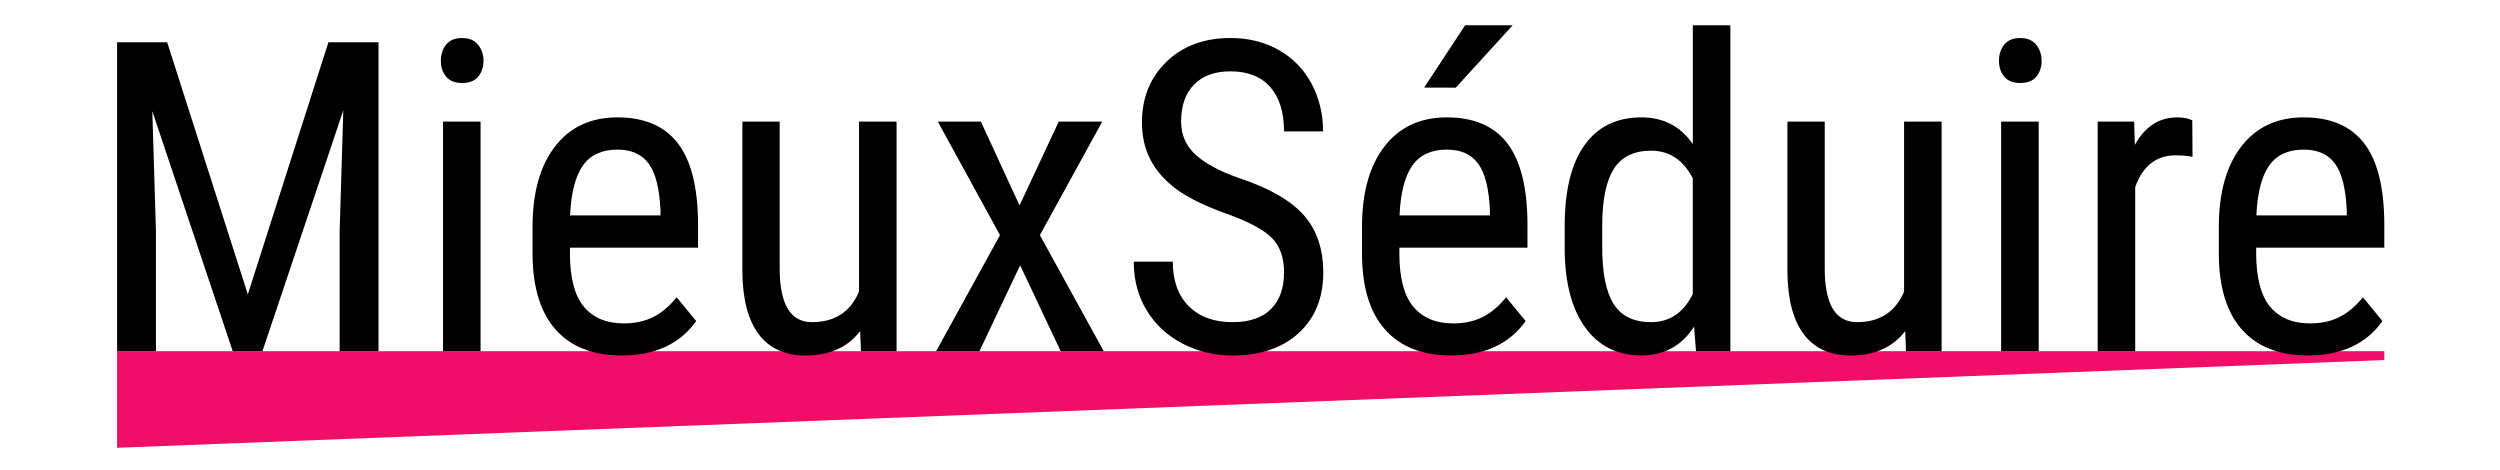 <svg xmlns="http://www.w3.org/2000/svg" xmlns:xlink="http://www.w3.org/1999/xlink" width="574" zoomAndPan="magnify" viewBox="0 0 430.5 81" height="108" preserveAspectRatio="xMidYMid meet" version="1.2"><defs><clipPath id="990afa45c5"><path d="M 20 60.477 L 410.738 60.477 L 410.738 77.402 L 20 77.402 Z M 20 60.477 "/></clipPath><clipPath id="544ae01564"><path d="M 20.164 60.477 L 410.578 60.477 L 410.578 62.004 L 20.164 77.109 Z M 20.164 60.477 "/></clipPath><clipPath id="fc28569ddc"><path d="M 20 7.188 L 65.316 7.188 L 65.316 60.789 L 20 60.789 Z M 20 7.188 "/></clipPath><clipPath id="210803d62b"><path d="M 28.785 7.273 L 42.676 50.688 L 56.555 7.273 L 65.18 7.273 L 65.18 60.477 L 58.488 60.477 L 58.488 39.758 L 59.117 19.004 L 45.191 60.477 L 40.074 60.477 L 26.23 19.148 L 26.852 39.758 L 26.852 60.477 L 20.164 60.477 L 20.164 7.273 Z M 28.785 7.273 "/></clipPath><clipPath id="5ebeb9274e"><path d="M 75.66 6.25 L 83.496 6.25 L 83.496 60.789 L 75.66 60.789 Z M 75.66 6.25 "/></clipPath><clipPath id="1676a93159"><path d="M 82.754 60.477 L 76.289 60.477 L 76.289 20.938 L 82.754 20.938 Z M 83.262 10.457 C 83.262 11.551 82.953 12.465 82.348 13.199 C 81.742 13.934 80.812 14.293 79.57 14.293 C 78.348 14.293 77.434 13.926 76.828 13.199 C 76.219 12.473 75.914 11.559 75.914 10.457 C 75.914 9.355 76.219 8.434 76.828 7.68 C 77.434 6.922 78.348 6.547 79.57 6.547 C 80.789 6.547 81.703 6.93 82.324 7.699 C 82.949 8.473 83.262 9.387 83.262 10.457 "/></clipPath><clipPath id="b67666dea3"><path d="M 91.645 20.039 L 120.48 20.039 L 120.48 61.414 L 91.645 61.414 Z M 91.645 20.039 "/></clipPath><clipPath id="8c8789df38"><path d="M 106.32 25.762 C 103.637 25.762 101.652 26.684 100.363 28.52 C 99.078 30.355 98.344 33.215 98.168 37.09 L 113.738 37.09 L 113.738 36.211 C 113.562 32.461 112.891 29.777 111.707 28.176 C 110.523 26.57 108.727 25.762 106.312 25.762 M 107.047 61.203 C 102.125 61.203 98.348 59.734 95.719 56.797 C 93.09 53.863 91.75 49.555 91.703 43.883 L 91.703 39.105 C 91.703 33.207 92.984 28.586 95.562 25.238 C 98.141 21.891 101.719 20.211 106.32 20.211 C 110.949 20.211 114.402 21.688 116.695 24.633 C 118.988 27.574 120.156 32.168 120.203 38.406 L 120.203 42.648 L 98.141 42.648 L 98.141 43.562 C 98.141 47.801 98.934 50.879 100.535 52.805 C 102.141 54.73 104.426 55.691 107.422 55.691 C 109.324 55.691 110.996 55.332 112.449 54.613 C 113.902 53.891 115.258 52.754 116.523 51.195 L 119.887 55.285 C 117.086 59.234 112.809 61.203 107.062 61.203 "/></clipPath><clipPath id="cde4ce1cb7"><path d="M 127.691 20.668 L 154.648 20.668 L 154.648 61.414 L 127.691 61.414 Z M 127.691 20.668 "/></clipPath><clipPath id="3c44c6414d"><path d="M 148.121 57.008 C 145.98 59.809 142.848 61.211 138.727 61.211 C 135.148 61.211 132.441 59.977 130.613 57.504 C 128.785 55.031 127.867 51.434 127.836 46.707 L 127.836 20.938 L 134.262 20.938 L 134.262 46.23 C 134.262 52.395 136.113 55.473 139.812 55.473 C 143.738 55.473 146.438 53.719 147.926 50.215 L 147.926 20.938 L 154.391 20.938 L 154.391 60.477 L 148.258 60.477 Z M 148.121 57.008 "/></clipPath><clipPath id="35539cbbd1"><path d="M 161 20.668 L 190.066 20.668 L 190.066 60.789 L 161 60.789 Z M 161 20.668 "/></clipPath><clipPath id="18600ec967"><path d="M 175.562 35.375 L 182.32 20.938 L 189.812 20.938 L 179.066 40.492 L 190.066 60.477 L 182.648 60.477 L 175.668 45.684 L 168.656 60.477 L 161.203 60.477 L 172.199 40.492 L 161.492 20.945 L 168.91 20.945 Z M 175.562 35.375 "/></clipPath><clipPath id="7fde9064ef"><path d="M 195.082 6.25 L 227.996 6.25 L 227.996 61.414 L 195.082 61.414 Z M 195.082 6.25 "/></clipPath><clipPath id="3ed1108076"><path d="M 221.125 47.031 C 221.125 44.379 220.406 42.34 218.969 40.926 C 217.527 39.508 214.938 38.137 211.191 36.797 C 207.445 35.457 204.57 34.047 202.582 32.578 C 200.598 31.109 199.113 29.426 198.125 27.539 C 197.137 25.648 196.645 23.484 196.645 21.051 C 196.645 16.84 198.051 13.363 200.859 10.637 C 203.668 7.91 207.355 6.547 211.91 6.547 C 215.027 6.547 217.805 7.242 220.242 8.637 C 222.676 10.031 224.555 11.965 225.867 14.441 C 227.176 16.922 227.836 19.648 227.836 22.625 L 221.109 22.625 C 221.109 19.336 220.316 16.789 218.734 14.988 C 217.152 13.191 214.875 12.285 211.902 12.285 C 209.199 12.285 207.102 13.043 205.617 14.555 C 204.133 16.07 203.387 18.188 203.387 20.922 C 203.387 23.172 204.188 25.051 205.797 26.562 C 207.406 28.078 209.887 29.434 213.25 30.625 C 218.488 32.355 222.234 34.488 224.488 37.023 C 226.742 39.555 227.867 42.863 227.867 46.961 C 227.867 51.277 226.465 54.73 223.664 57.324 C 220.863 59.914 217.051 61.211 212.227 61.211 C 209.129 61.211 206.277 60.535 203.656 59.18 C 201.031 57.824 198.98 55.93 197.48 53.48 C 195.984 51.031 195.234 48.23 195.234 45.059 L 201.953 45.059 C 201.953 48.348 202.875 50.902 204.711 52.73 C 206.547 54.559 209.055 55.473 212.219 55.473 C 215.16 55.473 217.379 54.715 218.871 53.211 C 220.359 51.703 221.102 49.645 221.102 47.039 "/></clipPath><clipPath id="7a02259694"><path d="M 234.266 4.055 L 263.102 4.055 L 263.102 61.414 L 234.266 61.414 Z M 234.266 4.055 "/></clipPath><clipPath id="ea4edbf019"><path d="M 252.297 4.352 L 260.484 4.352 L 250.684 15.094 L 245.238 15.078 Z M 249.148 25.762 C 246.469 25.762 244.48 26.684 243.195 28.52 C 241.906 30.355 241.172 33.215 241 37.09 L 256.566 37.09 L 256.566 36.211 C 256.395 32.461 255.719 29.785 254.535 28.176 C 253.352 26.562 251.555 25.762 249.141 25.762 M 249.875 61.203 C 244.953 61.203 241.18 59.734 238.551 56.797 C 235.918 53.863 234.578 49.562 234.535 43.883 L 234.535 39.105 C 234.535 33.207 235.816 28.586 238.391 25.238 C 240.969 21.891 244.551 20.211 249.148 20.211 C 253.777 20.211 257.238 21.688 259.523 24.633 C 261.809 27.574 262.984 32.168 263.031 38.406 L 263.031 42.648 L 240.969 42.648 L 240.969 43.562 C 240.969 47.801 241.762 50.879 243.367 52.805 C 244.969 54.73 247.254 55.691 250.25 55.691 C 252.152 55.691 253.824 55.332 255.277 54.613 C 256.73 53.891 258.086 52.754 259.352 51.195 L 262.715 55.285 C 259.914 59.234 255.637 61.203 249.891 61.203 "/></clipPath><clipPath id="cf70e4164f"><path d="M 269.371 4.055 L 298 4.055 L 298 61.414 L 269.371 61.414 Z M 269.371 4.055 "/></clipPath><clipPath id="a2a8eaa524"><path d="M 275.902 42.586 C 275.902 47.016 276.559 50.273 277.871 52.348 C 279.184 54.426 281.332 55.473 284.297 55.473 C 287.512 55.473 289.918 53.855 291.496 50.617 L 291.496 30.691 C 289.844 27.531 287.453 25.949 284.336 25.949 C 281.363 25.949 279.219 26.992 277.91 29.066 C 276.598 31.141 275.922 34.34 275.902 38.648 Z M 269.438 38.918 C 269.438 32.828 270.574 28.191 272.852 25 C 275.129 21.809 278.395 20.211 282.664 20.211 C 286.441 20.211 289.387 21.746 291.504 24.82 L 291.504 4.352 L 297.969 4.352 L 297.969 60.477 L 292.051 60.477 L 291.723 56.238 C 289.602 59.547 286.57 61.203 282.629 61.203 C 278.539 61.203 275.324 59.617 273 56.434 C 270.68 53.246 269.488 48.77 269.438 42.969 Z M 269.438 38.918 "/></clipPath><clipPath id="aed43207f7"><path d="M 307.613 20.668 L 334.566 20.668 L 334.566 61.414 L 307.613 61.414 Z M 307.613 20.668 "/></clipPath><clipPath id="e03e3577cc"><path d="M 328.078 57.008 C 325.934 59.809 322.805 61.211 318.684 61.211 C 315.102 61.211 312.398 59.977 310.57 57.504 C 308.742 55.031 307.82 51.434 307.793 46.707 L 307.793 20.938 L 314.219 20.938 L 314.219 46.23 C 314.219 52.395 316.07 55.473 319.77 55.473 C 323.688 55.473 326.391 53.719 327.883 50.215 L 327.883 20.938 L 334.348 20.938 L 334.348 60.477 L 328.211 60.477 Z M 328.078 57.008 "/></clipPath><clipPath id="56c3d04bf9"><path d="M 344 6.25 L 351.809 6.25 L 351.809 60.789 L 344 60.789 Z M 344 6.25 "/></clipPath><clipPath id="c67efdfd9b"><path d="M 351.062 60.477 L 344.598 60.477 L 344.598 20.938 L 351.062 20.938 Z M 351.57 10.457 C 351.57 11.551 351.262 12.465 350.656 13.199 C 350.051 13.934 349.121 14.293 347.879 14.293 C 346.656 14.293 345.742 13.926 345.137 13.199 C 344.527 12.473 344.223 11.559 344.223 10.457 C 344.223 9.355 344.527 8.434 345.137 7.68 C 345.742 6.922 346.656 6.547 347.879 6.547 C 349.098 6.547 350.012 6.93 350.633 7.699 C 351.254 8.473 351.562 9.387 351.562 10.457 "/></clipPath><clipPath id="ee0234abcb"><path d="M 361.211 20.039 L 377.824 20.039 L 377.824 60.789 L 361.211 60.789 Z M 361.211 20.039 "/></clipPath><clipPath id="4bc4a277fa"><path d="M 377.551 27.008 C 376.652 26.832 375.676 26.75 374.629 26.75 C 371.316 26.75 369.004 28.562 367.684 32.199 L 367.684 60.477 L 361.219 60.477 L 361.219 20.938 L 367.504 20.938 L 367.617 24.961 C 369.348 21.793 371.797 20.211 374.957 20.211 C 375.984 20.211 376.832 20.383 377.512 20.723 Z M 377.551 27.008 "/></clipPath><clipPath id="25defc2f1d"><path d="M 382 20.039 L 410.738 20.039 L 410.738 61.414 L 382 61.414 Z M 382 20.039 "/></clipPath><clipPath id="47fca395af"><path d="M 396.699 25.762 C 394.016 25.762 392.031 26.684 390.742 28.52 C 389.453 30.355 388.719 33.215 388.547 37.09 L 404.113 37.09 L 404.113 36.211 C 403.941 32.461 403.27 29.777 402.086 28.176 C 400.902 26.57 399.102 25.762 396.691 25.762 M 397.426 61.203 C 392.504 61.203 388.727 59.734 386.098 56.797 C 383.469 53.863 382.129 49.555 382.082 43.883 L 382.082 39.105 C 382.082 33.207 383.363 28.586 385.941 25.238 C 388.516 21.891 392.098 20.211 396.699 20.211 C 401.328 20.211 404.781 21.688 407.074 24.633 C 409.367 27.574 410.535 32.168 410.578 38.406 L 410.578 42.648 L 388.512 42.648 L 388.512 43.562 C 388.512 47.801 389.312 50.879 390.906 52.805 C 392.504 54.73 394.797 55.691 397.793 55.691 C 399.695 55.691 401.363 55.332 402.82 54.613 C 404.273 53.891 405.629 52.754 406.895 51.195 L 410.258 55.285 C 407.457 59.234 403.18 61.203 397.434 61.203 "/></clipPath></defs><g id="3173923d3a"><g clip-rule="nonzero" clip-path="url(#990afa45c5)"><g clip-rule="nonzero" clip-path="url(#544ae01564)"><path style=" stroke:none;fill-rule:nonzero;fill:#F00E68;fill-opacity:1;" d="M 16.418 0.605 L 414.184 0.605 L 414.184 80.852 L 16.418 80.852 Z M 16.418 0.605 "/></g></g><g clip-rule="nonzero" clip-path="url(#fc28569ddc)"><g clip-rule="nonzero" clip-path="url(#210803d62b)"><path style=" stroke:none;fill-rule:nonzero;fill:#000000;fill-opacity:1;" d="M 16.418 0.605 L 414.184 0.605 L 414.184 80.852 L 16.418 80.852 Z M 16.418 0.605 "/></g></g><g clip-rule="nonzero" clip-path="url(#5ebeb9274e)"><g clip-rule="nonzero" clip-path="url(#1676a93159)"><path style=" stroke:none;fill-rule:nonzero;fill:#000000;fill-opacity:1;" d="M 16.418 0.605 L 414.184 0.605 L 414.184 80.852 L 16.418 80.852 Z M 16.418 0.605 "/></g></g><g clip-rule="nonzero" clip-path="url(#b67666dea3)"><g clip-rule="nonzero" clip-path="url(#8c8789df38)"><path style=" stroke:none;fill-rule:nonzero;fill:#000000;fill-opacity:1;" d="M 16.418 0.605 L 414.184 0.605 L 414.184 80.852 L 16.418 80.852 Z M 16.418 0.605 "/></g></g><g clip-rule="nonzero" clip-path="url(#cde4ce1cb7)"><g clip-rule="nonzero" clip-path="url(#3c44c6414d)"><path style=" stroke:none;fill-rule:nonzero;fill:#000000;fill-opacity:1;" d="M 16.418 0.605 L 414.184 0.605 L 414.184 80.852 L 16.418 80.852 Z M 16.418 0.605 "/></g></g><g clip-rule="nonzero" clip-path="url(#35539cbbd1)"><g clip-rule="nonzero" clip-path="url(#18600ec967)"><path style=" stroke:none;fill-rule:nonzero;fill:#000000;fill-opacity:1;" d="M 16.418 0.605 L 414.184 0.605 L 414.184 80.852 L 16.418 80.852 Z M 16.418 0.605 "/></g></g><g clip-rule="nonzero" clip-path="url(#7fde9064ef)"><g clip-rule="nonzero" clip-path="url(#3ed1108076)"><path style=" stroke:none;fill-rule:nonzero;fill:#000000;fill-opacity:1;" d="M 16.418 0.605 L 414.184 0.605 L 414.184 80.852 L 16.418 80.852 Z M 16.418 0.605 "/></g></g><g clip-rule="nonzero" clip-path="url(#7a02259694)"><g clip-rule="nonzero" clip-path="url(#ea4edbf019)"><path style=" stroke:none;fill-rule:nonzero;fill:#000000;fill-opacity:1;" d="M 16.418 0.605 L 414.184 0.605 L 414.184 80.852 L 16.418 80.852 Z M 16.418 0.605 "/></g></g><g clip-rule="nonzero" clip-path="url(#cf70e4164f)"><g clip-rule="nonzero" clip-path="url(#a2a8eaa524)"><path style=" stroke:none;fill-rule:nonzero;fill:#000000;fill-opacity:1;" d="M 16.418 0.605 L 414.184 0.605 L 414.184 80.852 L 16.418 80.852 Z M 16.418 0.605 "/></g></g><g clip-rule="nonzero" clip-path="url(#aed43207f7)"><g clip-rule="nonzero" clip-path="url(#e03e3577cc)"><path style=" stroke:none;fill-rule:nonzero;fill:#000000;fill-opacity:1;" d="M 16.418 0.605 L 414.184 0.605 L 414.184 80.852 L 16.418 80.852 Z M 16.418 0.605 "/></g></g><g clip-rule="nonzero" clip-path="url(#56c3d04bf9)"><g clip-rule="nonzero" clip-path="url(#c67efdfd9b)"><path style=" stroke:none;fill-rule:nonzero;fill:#000000;fill-opacity:1;" d="M 16.418 0.605 L 414.184 0.605 L 414.184 80.852 L 16.418 80.852 Z M 16.418 0.605 "/></g></g><g clip-rule="nonzero" clip-path="url(#ee0234abcb)"><g clip-rule="nonzero" clip-path="url(#4bc4a277fa)"><path style=" stroke:none;fill-rule:nonzero;fill:#000000;fill-opacity:1;" d="M 16.418 0.605 L 414.184 0.605 L 414.184 80.852 L 16.418 80.852 Z M 16.418 0.605 "/></g></g><g clip-rule="nonzero" clip-path="url(#25defc2f1d)"><g clip-rule="nonzero" clip-path="url(#47fca395af)"><path style=" stroke:none;fill-rule:nonzero;fill:#000000;fill-opacity:1;" d="M 16.418 0.605 L 414.184 0.605 L 414.184 80.852 L 16.418 80.852 Z M 16.418 0.605 "/></g></g></g></svg>